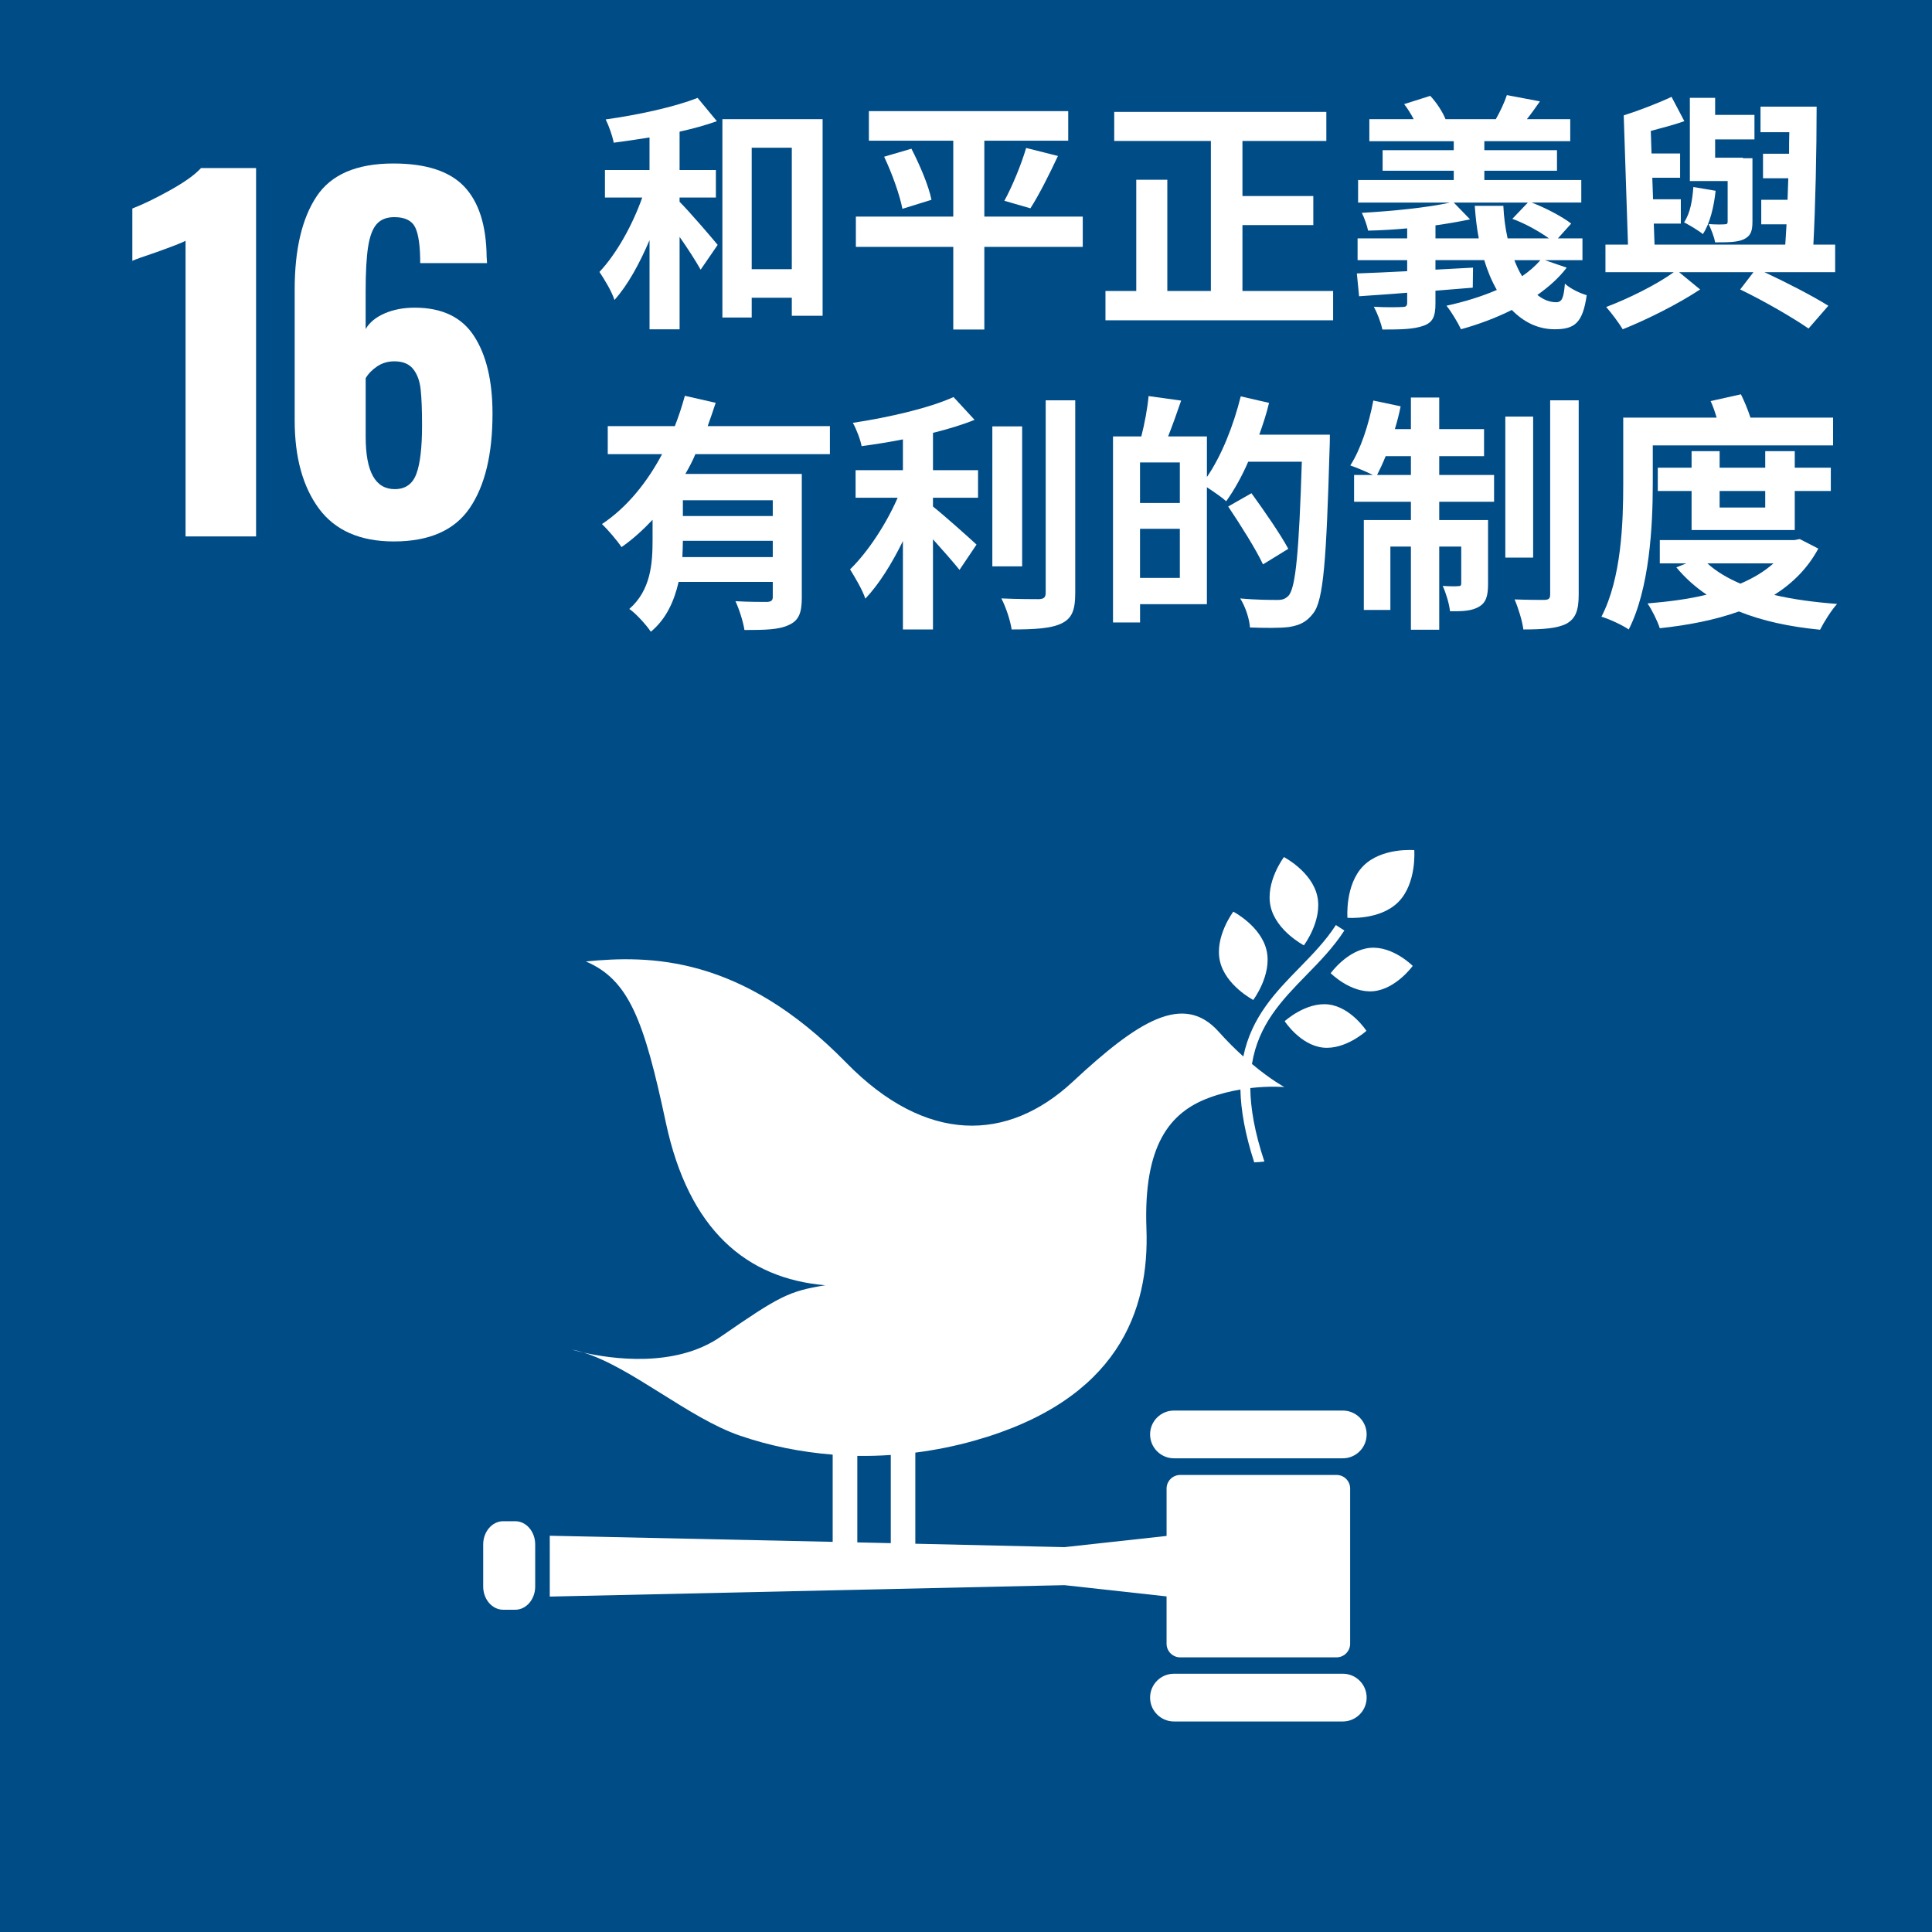 <?xml version="1.0" encoding="utf-8"?>
<!-- Generator: Adobe Illustrator 16.0.0, SVG Export Plug-In . SVG Version: 6.00 Build 0)  -->
<!DOCTYPE svg PUBLIC "-//W3C//DTD SVG 1.1//EN" "http://www.w3.org/Graphics/SVG/1.1/DTD/svg11.dtd">
<svg version="1.1" id="圖層_1" xmlns="http://www.w3.org/2000/svg" xmlns:xlink="http://www.w3.org/1999/xlink" x="0px" y="0px"
	 width="97.229px" height="97.229px" viewBox="0 0 97.229 97.229" enable-background="new 0 0 97.229 97.229" xml:space="preserve">
<rect x="0" y="0" width="97.229" height="97.229" fill="#808080" stroke="none"/>
<g>
	<defs>
		<rect id="SVGID_1_" x="0" y="0" width="97.229" height="97.228"/>
	</defs>
	<clipPath id="SVGID_2_">
		<use xlink:href="#SVGID_1_"  overflow="visible"/>
	</clipPath>
	<rect x="0" y="0" clip-path="url(#SVGID_2_)" fill="#004C87" width="97.229" height="97.228"/>
	<path clip-path="url(#SVGID_2_)" fill="#FFFFFF" d="M9.338,12.119c-0.168,0.091-0.656,0.282-1.465,0.572
		c-0.641,0.214-1.045,0.358-1.213,0.435v-2.633c0.518-0.197,1.148-0.503,1.889-0.914c0.74-0.412,1.262-0.786,1.568-1.122h2.77
		v18.539H9.338V12.119z"/>
	<path clip-path="url(#SVGID_2_)" fill="#FFFFFF" d="M20.953,23.849c0.191-0.51,0.287-1.323,0.287-2.438
		c0-0.777-0.023-1.381-0.07-1.808c-0.045-0.427-0.17-0.771-0.377-1.03c-0.205-0.26-0.521-0.389-0.949-0.389
		c-0.32,0-0.607,0.084-0.859,0.252s-0.445,0.365-0.582,0.595v2.952c0,1.756,0.486,2.633,1.463,2.633
		C20.401,24.616,20.762,24.361,20.953,23.849 M16.055,25.601c-0.814-1.1-1.225-2.579-1.225-4.441v-6.592
		c0-2.014,0.367-3.573,1.1-4.68s2.021-1.66,3.867-1.66c1.648,0,2.838,0.39,3.572,1.168c0.732,0.778,1.105,1.953,1.121,3.525
		l0.021,0.32h-3.363c0-0.855-0.084-1.454-0.252-1.797c-0.168-0.344-0.52-0.516-1.053-0.516c-0.383,0-0.676,0.115-0.881,0.344
		c-0.207,0.229-0.352,0.61-0.436,1.145c-0.084,0.533-0.125,1.289-0.125,2.266v1.877c0.197-0.336,0.518-0.6,0.961-0.79
		c0.441-0.19,0.945-0.286,1.51-0.286c1.373,0,2.369,0.477,2.986,1.431c0.619,0.954,0.928,2.255,0.928,3.902
		c0,2.045-0.381,3.628-1.145,4.749c-0.764,1.122-2.037,1.683-3.822,1.683C18.127,27.248,16.871,26.698,16.055,25.601"/>
	<path clip-path="url(#SVGID_2_)" fill="#FFFFFF" d="M64.615,43.132c0,0-0.947,1.26-0.672,2.486
		c0.277,1.227,1.676,1.957,1.676,1.957s0.949-1.26,0.672-2.486C66.016,43.862,64.615,43.132,64.615,43.132"/>
	<path clip-path="url(#SVGID_2_)" fill="#FFFFFF" d="M63.071,50.323c0,0,0.949-1.26,0.672-2.486
		c-0.277-1.229-1.676-1.957-1.676-1.957s-0.949,1.259-0.674,2.486C61.67,49.593,63.071,50.323,63.071,50.323"/>
	<path clip-path="url(#SVGID_2_)" fill="#FFFFFF" d="M66.967,48.976c0,0,1.002,1.01,2.143,0.908s1.986-1.275,1.986-1.275
		s-1-1.01-2.143-0.908C67.813,47.802,66.967,48.976,66.967,48.976"/>
	<path clip-path="url(#SVGID_2_)" fill="#FFFFFF" d="M68.608,43.58c-0.928,0.942-0.797,2.608-0.797,2.608s1.637,0.141,2.566-0.799
		c0.928-0.941,0.797-2.607,0.797-2.607S69.537,42.641,68.608,43.58"/>
	<path clip-path="url(#SVGID_2_)" fill="#FFFFFF" d="M66.561,52.719c1.137,0.134,2.205-0.841,2.205-0.841s-0.773-1.193-1.908-1.328
		c-1.139-0.134-2.207,0.842-2.207,0.842S65.426,52.584,66.561,52.719"/>
	<path clip-path="url(#SVGID_2_)" fill="#FFFFFF" d="M67.576,70.987h-8.494c-0.664,0-1.203,0.536-1.203,1.2s0.539,1.203,1.203,1.203
		h8.494c0.664,0,1.201-0.539,1.201-1.203S68.24,70.987,67.576,70.987"/>
	<path clip-path="url(#SVGID_2_)" fill="#FFFFFF" d="M67.576,84.231h-8.494c-0.664,0-1.203,0.536-1.203,1.202
		c0,0.662,0.539,1.201,1.203,1.201h8.494c0.664,0,1.201-0.539,1.201-1.201C68.778,84.767,68.24,84.231,67.576,84.231"/>
	<path clip-path="url(#SVGID_2_)" fill="#FFFFFF" d="M29.379,68.07c-0.201-0.063-0.398-0.117-0.59-0.152
		C28.789,67.917,29.006,67.986,29.379,68.07"/>
	<path clip-path="url(#SVGID_2_)" fill="#FFFFFF" d="M43.145,73.268c0.559,0.01,1.121-0.007,1.684-0.046v4.438l-1.684-0.038V73.268z
		 M67.264,74.228h-7.871c-0.377,0-0.684,0.307-0.684,0.684v2.385l-5.139,0.564l-7.506-0.172v-4.585
		c0.998-0.128,1.996-0.326,2.986-0.606c7.227-2.038,8.801-6.539,8.645-10.672c-0.156-4.209,1.189-5.844,3.125-6.57
		c0.555-0.209,1.104-0.34,1.604-0.426c0.023,1.034,0.232,2.236,0.695,3.668c0.172-0.01,0.342-0.023,0.512-0.042
		c-0.488-1.466-0.697-2.67-0.709-3.698c1-0.117,1.715-0.051,1.715-0.051s-0.678-0.363-1.631-1.162
		c0.324-1.992,1.512-3.217,2.734-4.469c0.674-0.688,1.367-1.4,1.916-2.248l-0.428-0.274c-0.518,0.806-1.197,1.497-1.852,2.168
		c-1.193,1.221-2.398,2.468-2.805,4.447c-0.389-0.351-0.809-0.765-1.238-1.245c-1.781-1.998-4.074-0.531-7.346,2.515
		c-3.271,3.044-7.387,3.147-11.406-0.964c-5.301-5.428-9.928-5.397-13.098-5.09c2.168,0.925,2.928,2.952,4.025,8.105
		c1.152,5.407,4.055,7.854,8.025,8.191c-1.842,0.299-2.318,0.554-5.277,2.598c-2.311,1.594-5.563,1.09-6.881,0.791
		c2.42,0.754,5.287,3.292,7.852,4.176c1.492,0.514,3.066,0.831,4.678,0.959v4.389l-14.238-0.307v3.062l25.902-0.575l5.139,0.566
		v2.381c0,0.377,0.307,0.686,0.684,0.686h7.871c0.377,0,0.684-0.309,0.684-0.686v-7.809C67.948,74.534,67.641,74.228,67.264,74.228"
		/>
	<path clip-path="url(#SVGID_2_)" fill="#FFFFFF" d="M26.934,79.841c0,0.646-0.449,1.17-1.006,1.17h-0.605
		c-0.553,0-1.006-0.523-1.006-1.17v-2.115c0-0.646,0.453-1.17,1.006-1.17h0.605c0.557,0,1.006,0.523,1.006,1.17V79.841z"/>
	<g clip-path="url(#SVGID_2_)">
		<path fill="#FFFFFF" d="M34.201,10.156c0.504,0.504,1.639,1.828,1.916,2.168l-0.857,1.248c-0.24-0.428-0.643-1.059-1.059-1.651
			v4.651h-1.513v-4.487c-0.505,1.185-1.097,2.269-1.765,3.012c-0.139-0.441-0.504-1.034-0.756-1.412
			c0.857-0.908,1.664-2.357,2.154-3.744h-1.877V8.555h2.243V6.917c-0.618,0.101-1.223,0.189-1.802,0.265
			c-0.063-0.34-0.24-0.845-0.404-1.172c1.639-0.227,3.479-0.63,4.626-1.084l0.97,1.172c-0.554,0.202-1.209,0.378-1.877,0.529v1.928
			h1.827v1.386h-1.827V10.156z M41.398,5.996v9.894h-1.55v-0.907H37.83v0.996h-1.475V5.996H41.398z M39.848,13.546V7.433H37.83
			v6.113H39.848z"/>
		<path fill="#FFFFFF" d="M54.49,12.425h-4.953v4.159h-1.563v-4.159h-4.902v-1.525h4.902V7.08h-4.247V5.593h10.032V7.08h-4.222
			v3.819h4.953V12.425z M45.868,7.484c0.416,0.807,0.87,1.865,1.009,2.571l-1.463,0.454c-0.125-0.668-0.516-1.777-0.92-2.622
			L45.868,7.484z M50.545,10.105c0.402-0.731,0.856-1.84,1.096-2.659l1.601,0.403c-0.454,0.97-0.97,1.991-1.386,2.634L50.545,10.105
			z"/>
		<path fill="#FFFFFF" d="M67.09,14.643v1.475H55.633v-1.475h1.55V9.047h1.563v5.596h2.192v-7.55h-4.864V5.631h10.675v1.462h-4.222
			v2.773h3.566v1.462h-3.566v3.315H67.09z"/>
		<path fill="#FFFFFF" d="M78.845,13.47c-0.392,0.517-0.907,0.971-1.476,1.374c0.303,0.239,0.618,0.365,0.945,0.365
			c0.303,0,0.379-0.227,0.441-0.933c0.29,0.265,0.757,0.479,1.097,0.58c-0.201,1.412-0.617,1.714-1.613,1.714
			c-0.831,0-1.55-0.353-2.155-0.971c-0.807,0.403-1.688,0.731-2.559,0.971c-0.139-0.303-0.491-0.895-0.73-1.185
			c0.869-0.189,1.752-0.454,2.533-0.794c-0.252-0.441-0.467-0.945-0.631-1.5H72.24v0.479l1.891-0.101l-0.013,1.008L72.24,14.63
			v0.643c0,0.668-0.139,0.958-0.605,1.122c-0.491,0.177-1.134,0.189-2.066,0.189c-0.076-0.353-0.252-0.819-0.429-1.147
			c0.542,0.038,1.235,0.025,1.425,0.013c0.188,0,0.252-0.051,0.252-0.214v-0.504c-0.883,0.076-1.715,0.126-2.42,0.177l-0.113-1.147
			c0.692-0.025,1.574-0.063,2.533-0.114v-0.554h-2.496v-1.097h2.496v-0.504c-0.668,0.063-1.35,0.101-1.967,0.114
			c-0.051-0.252-0.189-0.643-0.314-0.895c1.537-0.088,3.326-0.265,4.436-0.517h-4.625V9.059h4.814V8.593h-3.58V7.559h3.58V7.106
			h-4.248V5.996h2.231c-0.139-0.265-0.302-0.529-0.479-0.756l1.312-0.416c0.315,0.328,0.63,0.819,0.769,1.172h2.533
			c0.215-0.378,0.441-0.857,0.555-1.21l1.664,0.315c-0.227,0.328-0.454,0.643-0.656,0.895h2.182v1.109h-4.324v0.454h3.656v1.034
			h-3.656v0.466h4.879v1.134H77.08c0.693,0.265,1.537,0.706,1.991,1.059l-0.668,0.744h1.235v1.097h-1.891L78.845,13.47z
			 M74.42,11.996c-0.1-0.517-0.163-1.071-0.201-1.639h1.438c0.025,0.58,0.1,1.122,0.214,1.639h2.079
			c-0.491-0.353-1.209-0.756-1.84-0.983l0.781-0.819h-3.73l0.819,0.844c-0.517,0.113-1.109,0.214-1.739,0.303v0.655H74.42z
			 M76.211,13.093c0.113,0.29,0.238,0.567,0.391,0.807c0.353-0.24,0.668-0.517,0.92-0.807H76.211z"/>
		<path fill="#FFFFFF" d="M92.352,13.698h-3.554c1.185,0.554,2.445,1.21,3.214,1.689l-0.996,1.146
			c-0.807-0.554-2.192-1.361-3.44-1.966l0.668-0.87H84.5l1.059,0.87c-1.084,0.718-2.659,1.512-3.895,2.004
			c-0.189-0.315-0.555-0.807-0.832-1.122c1.109-0.416,2.559-1.135,3.403-1.752h-3.44v-1.387h1.134l-0.214-6.503
			c0.793-0.252,1.764-0.63,2.406-0.933l0.644,1.223c-0.529,0.189-1.122,0.34-1.688,0.491l0.037,1.135h1.438v1.222h-1.399
			l0.038,1.084h1.398v1.223h-1.361l0.038,1.059h6.579c0.025-0.328,0.038-0.655,0.063-1.021h-1.272v-1.235h1.323
			c0.013-0.353,0.025-0.718,0.038-1.084h-1.272V7.736h1.311c0-0.365,0-0.718,0.012-1.084h-1.449V5.366h2.824
			c0,2.243-0.063,5.054-0.164,6.944h1.096V13.698z M86.34,9.601c-0.088,0.819-0.289,1.651-0.643,2.18
			c-0.189-0.164-0.681-0.454-0.945-0.592c0.314-0.466,0.416-1.109,0.467-1.777L86.34,9.601z M86.946,9.11h-1.903V4.925h1.272v0.857
			h1.979v1.235h-1.979v0.92h1.399v0.025h0.479v3.188c0,0.517-0.102,0.731-0.441,0.895c-0.328,0.151-0.819,0.151-1.438,0.151
			c-0.05-0.29-0.201-0.655-0.327-0.92c0.327,0.025,0.692,0.025,0.807,0.012c0.113,0,0.151-0.025,0.151-0.139V9.11z"/>
		<path fill="#FFFFFF" d="M34.995,22.856c-0.139,0.34-0.315,0.668-0.505,0.996h5.861v6.227c0,0.744-0.139,1.147-0.655,1.374
			c-0.491,0.24-1.21,0.252-2.231,0.252c-0.063-0.416-0.264-1.046-0.453-1.45c0.643,0.038,1.373,0.038,1.588,0.038
			c0.215-0.013,0.29-0.076,0.29-0.252v-0.756h-4.739c-0.215,0.945-0.617,1.865-1.398,2.508c-0.202-0.315-0.77-0.945-1.084-1.147
			c1.084-0.945,1.172-2.293,1.172-3.466v-1.021c-0.479,0.504-0.983,0.971-1.563,1.374c-0.228-0.34-0.693-0.882-0.984-1.16
			c1.273-0.844,2.282-2.118,3.025-3.517h-2.734v-1.412h3.377c0.202-0.517,0.365-1.021,0.504-1.525l1.551,0.353
			c-0.126,0.391-0.265,0.781-0.403,1.172h6.151v1.412H34.995z M38.89,28.036v-0.819h-4.524c0,0.265-0.014,0.53-0.025,0.819H38.89z
			 M38.89,25.175h-4.524v0.794h4.524V25.175z"/>
		<path fill="#FFFFFF" d="M46.952,23.662h2.269v1.387h-2.269v0.441c0.63,0.504,1.865,1.613,2.192,1.916l-0.856,1.273
			c-0.315-0.391-0.845-0.996-1.336-1.538v4.537H45.44v-4.449c-0.555,1.134-1.209,2.181-1.891,2.899
			c-0.15-0.454-0.529-1.084-0.769-1.475c0.896-0.87,1.827-2.294,2.395-3.604h-2.117v-1.387h2.382v-1.55
			c-0.705,0.139-1.411,0.252-2.079,0.34c-0.063-0.34-0.265-0.857-0.441-1.172c1.827-0.277,3.845-0.744,5.067-1.298l1.059,1.147
			c-0.618,0.252-1.336,0.466-2.093,0.655V23.662z M51.44,28.502h-1.5v-7.045h1.5V28.502z M54.112,20.146v9.692
			c0,0.895-0.177,1.286-0.693,1.538c-0.517,0.252-1.349,0.302-2.508,0.302c-0.063-0.441-0.29-1.134-0.518-1.563
			c0.82,0.038,1.639,0.038,1.891,0.038c0.24-0.013,0.341-0.076,0.341-0.328v-9.68H54.112z"/>
		<path fill="#FFFFFF" d="M66.926,21.873c0,0,0,0.504-0.013,0.681c-0.164,5.634-0.303,7.638-0.819,8.306
			c-0.354,0.466-0.706,0.605-1.21,0.693c-0.479,0.063-1.235,0.05-1.979,0.025c-0.024-0.416-0.227-1.046-0.491-1.462
			c0.807,0.076,1.55,0.076,1.878,0.076c0.252,0,0.391-0.05,0.555-0.214c0.365-0.403,0.529-2.293,0.668-6.743h-2.697
			c-0.328,0.756-0.719,1.449-1.109,1.991c-0.201-0.189-0.63-0.479-0.971-0.706v5.886h-3.364v0.92h-1.361v-9.364h1.425
			c0.163-0.63,0.314-1.437,0.365-2.029l1.639,0.227c-0.215,0.63-0.441,1.261-0.656,1.803h1.953v2.042
			c0.732-1.059,1.337-2.583,1.702-4.058l1.425,0.328c-0.127,0.542-0.303,1.071-0.492,1.601H66.926z M59.376,23.272h-2.004v2.042
			h2.004V23.272z M59.376,29.082v-2.471h-2.004v2.471H59.376z M63.561,28.402c-0.354-0.756-1.135-1.992-1.752-2.912l1.172-0.668
			c0.631,0.87,1.462,2.067,1.853,2.798L63.561,28.402z"/>
		<path fill="#FFFFFF" d="M72.43,23.902h2.76v1.349h-2.76v0.92h2.457v3.214c0,0.58-0.088,0.933-0.453,1.147
			c-0.354,0.214-0.832,0.24-1.463,0.227c-0.037-0.378-0.201-0.908-0.365-1.273c0.354,0.025,0.656,0.025,0.781,0.012
			c0.113,0,0.151-0.025,0.151-0.151v-1.84H72.43v4.185h-1.425v-4.185h-1.033v3.189h-1.337v-4.525h2.37v-0.92h-2.86v-1.349h0.945
			c-0.328-0.164-0.846-0.378-1.135-0.479c0.517-0.794,0.933-2.067,1.159-3.265l1.374,0.29c-0.076,0.391-0.177,0.769-0.29,1.147
			h0.807v-1.588h1.425v1.588h2.256v1.361H72.43V23.902z M71.005,23.902v-0.945h-1.272c-0.139,0.353-0.291,0.668-0.43,0.945H71.005z
			 M77.156,28.061h-1.4v-7.096h1.4V28.061z M79.449,20.146v9.78c0,0.807-0.164,1.21-0.617,1.462c-0.467,0.24-1.197,0.29-2.168,0.29
			c-0.051-0.416-0.252-1.071-0.441-1.512c0.643,0.025,1.299,0.025,1.513,0.025c0.202-0.013,0.277-0.063,0.277-0.277v-9.768H79.449z"
			/>
		<path fill="#FFFFFF" d="M83.177,24.356c0,2.118-0.164,5.269-1.21,7.323c-0.303-0.214-0.983-0.529-1.374-0.643
			c1.009-1.941,1.097-4.752,1.097-6.667v-3.353h4.701c-0.088-0.29-0.189-0.592-0.303-0.832l1.525-0.34
			c0.176,0.353,0.353,0.781,0.479,1.172h4.159v1.399h-9.074V24.356z M91.508,27.608c-0.529,0.983-1.285,1.739-2.219,2.332
			c0.958,0.227,2.018,0.365,3.164,0.454c-0.29,0.315-0.668,0.92-0.857,1.298c-1.537-0.151-2.898-0.441-4.084-0.92
			c-1.197,0.428-2.559,0.693-3.982,0.844c-0.113-0.353-0.391-0.92-0.617-1.248c1.046-0.088,2.055-0.214,2.975-0.441
			c-0.58-0.391-1.097-0.857-1.525-1.374l0.504-0.202H83.53v-1.172h6.781l0.264-0.05L91.508,27.608z M85.13,26.675v-1.966h-1.701
			v-1.172h1.701v-0.832h1.411v0.832h2.295v-0.832h1.486v0.832h1.815v1.172h-1.815v1.966H85.13z M85.924,28.351
			c0.441,0.403,1.009,0.743,1.664,1.021c0.643-0.277,1.197-0.605,1.664-1.021H85.924z M86.541,24.709v0.832h2.295v-0.832H86.541z"/>
	</g>
</g>
</svg>
